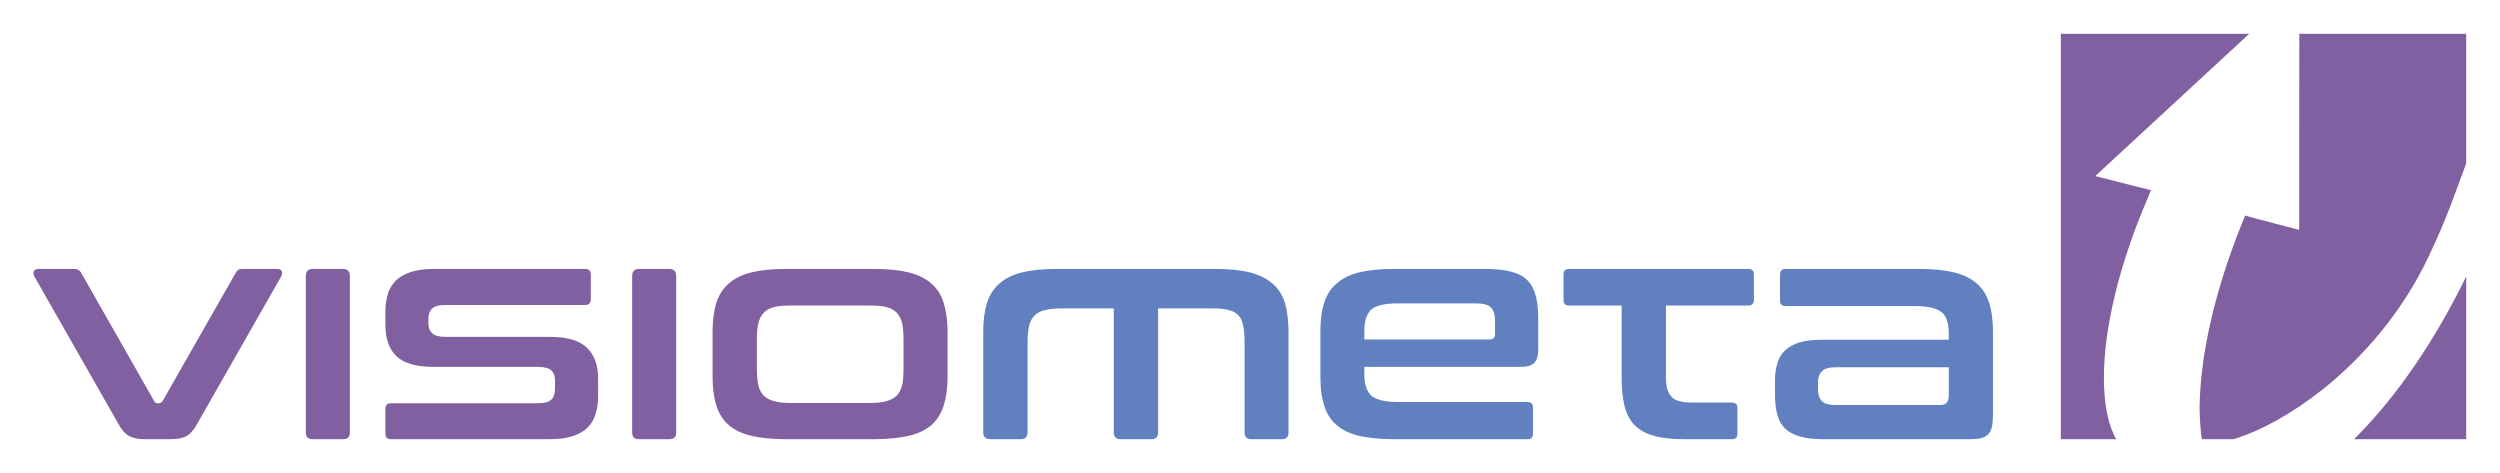<?xml version="1.0" encoding="UTF-8" standalone="no"?>
<svg
   xmlns:dc="http://purl.org/dc/elements/1.1/"
   xmlns:cc="http://creativecommons.org/ns#"
   xmlns:rdf="http://www.w3.org/1999/02/22-rdf-syntax-ns#"
   xmlns:svg="http://www.w3.org/2000/svg"
   xmlns="http://www.w3.org/2000/svg"
   xmlns:sodipodi="http://sodipodi.sourceforge.net/DTD/sodipodi-0.dtd"
   xmlns:inkscape="http://www.inkscape.org/namespaces/inkscape"
   version="1.2"
   width="185mm"
   height="35mm"
   viewBox="0 0 18500 3500"
   preserveAspectRatio="xMidYMid"
   fill-rule="evenodd"
   stroke-width="28.222"
   stroke-linejoin="round"
   xml:space="preserve"
   id="svg17"
   sodipodi:docname="Logo_Einzeilig.svg"
   inkscape:version="0.92.4 (5da689c313, 2019-01-14)"><defs
   id="defs21" /><sodipodi:namedview
   pagecolor="#ffffff"
   bordercolor="#666666"
   borderopacity="1"
   objecttolerance="10"
   gridtolerance="10"
   guidetolerance="10"
   inkscape:pageopacity="0"
   inkscape:pageshadow="2"
   inkscape:window-width="1920"
   inkscape:window-height="1017"
   id="namedview19"
   showgrid="false"
   inkscape:zoom="0.45336712"
   inkscape:cx="349.6063"
   inkscape:cy="66.141732"
   inkscape:window-x="-8"
   inkscape:window-y="-8"
   inkscape:window-maximized="1"
   inkscape:current-layer="svg17" />


<g
   id="id3">
  <rect
   class="BoundingBox"
   stroke="none"
   fill="none"
   x="15250"
   y="250"
   width="3001"
   height="3001"
   id="rect2" />
  <path
   fill="rgb(128,96,160)"
   stroke="none"
   d="M 17459,3210 C 17737,2928 18019,2520 18250,2046 L 18250,3250 17420,3250 C 17433,3237 17446,3223 17459,3210 Z M 17969,1904 C 17776,2311 17488,2642 17190,2880 16965,3058 16735,3187 16528,3250 L 16294,3250 C 16283,3179 16278,3101 16277,3018 16280,2648 16382,2171 16587,1662 L 16614,1595 16693,1617 17014,1701 17015,250 18250,250 18250,1209 C 18163,1441 18105,1621 17969,1904 Z M 15505,1303 L 15843,1389 15917,1407 15891,1471 C 15677,1969 15570,2437 15569,2786 15568,2962 15592,3105 15639,3208 15645,3223 15653,3237 15660,3250 L 15250,3250 15250,250 16644,250 15505,1303 Z"
   id="path4" />
</g>
<g
   id="id4">
  <rect
   class="BoundingBox"
   stroke="none"
   fill="none"
   x="248"
   y="1990"
   width="6766"
   height="1261"
   id="rect7" />
  <path
   fill="rgb(128,96,160)"
   stroke="none"
   d="M 548,1990 C 574,1990 592,2001 603,2023 L 1142,2970 C 1147,2979 1156,2984 1167,2984 L 1176,2984 C 1186,2984 1195,2979 1202,2970 L 1742,2023 C 1748,2012 1755,2003 1762,1998 1770,1992 1782,1990 1797,1990 L 2051,1990 C 2067,1990 2079,1995 2085,2007 2090,2018 2089,2032 2080,2047 L 1453,3147 C 1432,3185 1407,3212 1380,3227 1352,3242 1313,3250 1261,3250 L 1073,3250 C 1022,3250 983,3242 956,3227 929,3212 904,3185 882,3147 L 255,2047 C 247,2032 246,2018 251,2007 257,1995 268,1990 285,1990 L 548,1990 Z M 2538,1990 C 2572,1990 2589,2007 2589,2043 L 2589,3200 C 2589,3234 2572,3250 2538,3250 L 2314,3250 C 2281,3250 2263,3234 2263,3200 L 2263,2043 C 2263,2007 2281,1990 2314,1990 L 2538,1990 Z M 4329,1990 C 4357,1990 4372,2004 4372,2031 L 4372,2214 C 4372,2243 4357,2257 4329,2257 L 3297,2257 C 3249,2257 3217,2265 3198,2283 3180,2300 3170,2326 3170,2360 L 3170,2394 C 3170,2425 3180,2449 3198,2466 3217,2484 3249,2493 3297,2493 L 4068,2493 C 4197,2493 4288,2519 4343,2573 4399,2627 4426,2702 4426,2800 L 4426,2929 C 4426,2979 4420,3024 4407,3065 4395,3104 4375,3138 4347,3165 4318,3193 4282,3214 4236,3228 4190,3243 4133,3250 4066,3250 L 2893,3250 C 2866,3250 2852,3237 2852,3209 L 2852,3026 C 2852,2997 2866,2984 2893,2984 L 3980,2984 C 4026,2984 4060,2976 4079,2958 4098,2942 4107,2914 4107,2874 L 4107,2812 C 4107,2782 4098,2758 4079,2740 4060,2724 4026,2715 3980,2715 L 3209,2715 C 3081,2715 2989,2689 2934,2636 2879,2583 2852,2506 2852,2405 L 2852,2304 C 2852,2257 2859,2213 2870,2174 2882,2135 2903,2103 2931,2075 2959,2047 2996,2027 3043,2012 3088,1998 3144,1990 3211,1990 L 4329,1990 Z M 4953,1990 C 4986,1990 5004,2007 5004,2043 L 5004,3200 C 5004,3234 4986,3250 4953,3250 L 4729,3250 C 4695,3250 4678,3234 4678,3200 L 4678,2043 C 4678,2007 4695,1990 4729,1990 L 4953,1990 Z M 6467,1990 C 6570,1990 6655,1999 6725,2016 6796,2034 6852,2062 6894,2100 6936,2136 6966,2185 6984,2244 7002,2302 7012,2374 7012,2456 L 7012,2787 C 7012,2869 7002,2940 6984,2998 6966,3058 6936,3106 6894,3144 6852,3181 6796,3208 6725,3225 6655,3241 6570,3250 6467,3250 L 5818,3250 C 5715,3250 5628,3241 5559,3225 5488,3208 5433,3181 5391,3144 5349,3106 5318,3058 5300,2998 5282,2940 5273,2869 5273,2787 L 5273,2456 C 5273,2374 5282,2302 5300,2244 5318,2185 5349,2136 5391,2100 5433,2062 5488,2034 5559,2016 5628,1999 5715,1990 5818,1990 L 6467,1990 Z M 5601,2730 C 5601,2778 5604,2818 5612,2851 5619,2883 5633,2908 5652,2928 5671,2946 5697,2960 5729,2969 5761,2978 5801,2982 5850,2982 L 6434,2982 C 6485,2982 6526,2978 6559,2969 6590,2960 6616,2946 6636,2928 6654,2908 6668,2883 6676,2851 6683,2818 6686,2778 6686,2730 L 6686,2512 C 6686,2464 6683,2424 6676,2391 6668,2360 6654,2334 6636,2314 6616,2294 6590,2280 6559,2272 6526,2264 6485,2261 6434,2261 L 5850,2261 C 5801,2261 5761,2264 5729,2272 5697,2280 5671,2294 5652,2314 5633,2334 5619,2360 5612,2391 5604,2424 5601,2464 5601,2512 L 5601,2730 Z"
   id="path9" />
</g>
<g
   id="id5">
  <rect
   class="BoundingBox"
   stroke="none"
   fill="none"
   x="7276"
   y="1990"
   width="7473"
   height="1261"
   id="rect12" />
  <path
   fill="rgb(96,128,192)"
   stroke="none"
   d="M 8992,1990 C 9094,1990 9181,1999 9250,2016 9319,2034 9376,2062 9418,2100 9461,2136 9491,2185 9509,2244 9526,2302 9535,2374 9535,2456 L 9535,3200 C 9535,3234 9518,3250 9485,3250 L 9260,3250 C 9226,3250 9210,3234 9210,3200 L 9210,2534 C 9210,2487 9207,2447 9200,2414 9195,2380 9183,2354 9167,2336 9149,2316 9126,2302 9095,2295 9065,2286 9024,2282 8974,2282 L 8570,2282 8570,3200 C 8570,3234 8553,3250 8517,3250 L 8293,3250 C 8260,3250 8242,3234 8242,3200 L 8242,2282 7853,2282 C 7804,2282 7764,2286 7732,2295 7700,2302 7674,2316 7655,2336 7636,2354 7622,2380 7615,2414 7607,2447 7604,2487 7604,2534 L 7604,3200 C 7604,3234 7587,3250 7553,3250 L 7329,3250 C 7293,3250 7276,3234 7276,3200 L 7276,2456 C 7276,2374 7285,2302 7303,2244 7321,2185 7352,2136 7394,2100 7436,2062 7491,2034 7562,2016 7631,1999 7718,1990 7821,1990 L 8992,1990 Z M 10987,1990 C 11065,1990 11130,1997 11181,2010 11232,2023 11273,2044 11302,2073 11332,2104 11353,2143 11365,2191 11378,2239 11383,2298 11383,2366 L 11383,2584 C 11383,2633 11372,2668 11352,2687 11330,2706 11298,2715 11253,2715 L 10096,2715 10096,2771 C 10096,2842 10113,2894 10147,2927 10182,2958 10249,2975 10347,2975 L 11303,2975 C 11331,2975 11344,2989 11344,3016 L 11344,3209 C 11344,3237 11331,3250 11303,3250 L 10316,3250 C 10212,3250 10126,3241 10056,3225 9986,3208 9931,3181 9889,3144 9846,3106 9816,3058 9798,2998 9779,2940 9771,2869 9771,2787 L 9771,2456 C 9771,2374 9779,2302 9798,2244 9816,2185 9846,2136 9889,2100 9931,2062 9986,2034 10056,2016 10126,1999 10212,1990 10316,1990 L 10987,1990 Z M 10096,2512 L 11024,2512 C 11050,2512 11063,2499 11063,2473 L 11063,2376 C 11063,2328 11053,2295 11032,2275 11013,2255 10976,2245 10923,2245 L 10347,2245 C 10249,2245 10182,2260 10147,2291 10113,2323 10096,2376 10096,2449 L 10096,2512 Z M 12000,1990 L 12328,1990 12937,1990 C 12965,1990 12979,2003 12979,2031 L 12979,2219 C 12979,2247 12965,2261 12937,2261 L 12328,2261 12328,2793 C 12328,2857 12341,2904 12367,2934 12393,2965 12444,2979 12521,2979 L 12816,2979 C 12844,2979 12857,2993 12857,3020 L 12857,3209 C 12857,3236 12844,3250 12816,3250 L 12465,3250 C 12373,3250 12298,3242 12238,3225 12179,3208 12131,3182 12095,3145 12060,3108 12035,3060 12021,3002 12007,2943 12000,2875 12000,2793 L 12000,2261 11611,2261 C 11584,2261 11570,2247 11570,2219 L 11570,2031 C 11570,2003 11584,1990 11611,1990 L 12000,1990 Z M 14203,1990 C 14305,1990 14392,1999 14462,2016 14532,2034 14589,2062 14630,2100 14672,2136 14702,2185 14721,2244 14739,2302 14748,2374 14748,2456 L 14748,3067 C 14748,3104 14746,3134 14740,3158 14735,3181 14726,3200 14713,3213 14700,3227 14683,3237 14661,3242 14640,3248 14613,3250 14579,3250 L 13488,3250 C 13421,3250 13365,3243 13319,3230 13275,3217 13238,3198 13211,3172 13183,3146 13163,3112 13153,3071 13141,3030 13135,2981 13135,2925 L 13135,2814 C 13135,2766 13141,2724 13153,2687 13163,2649 13183,2618 13211,2592 13238,2566 13275,2546 13319,2533 13365,2520 13421,2514 13488,2514 L 14421,2514 14421,2469 C 14421,2433 14417,2402 14409,2376 14402,2350 14389,2328 14370,2312 14352,2297 14327,2285 14294,2277 14263,2270 14221,2265 14171,2265 L 13213,2265 C 13186,2265 13172,2251 13172,2224 L 13172,2031 C 13172,2004 13186,1990 13213,1990 L 14203,1990 Z M 14354,2997 C 14379,2997 14396,2992 14406,2980 14416,2969 14421,2949 14421,2919 L 14421,2718 13582,2718 C 13535,2718 13501,2727 13483,2747 13463,2765 13453,2793 13453,2830 L 13453,2878 C 13453,2919 13463,2950 13483,2969 13501,2989 13535,2997 13582,2997 L 14354,2997 Z"
   id="path14" />
</g>
</svg>